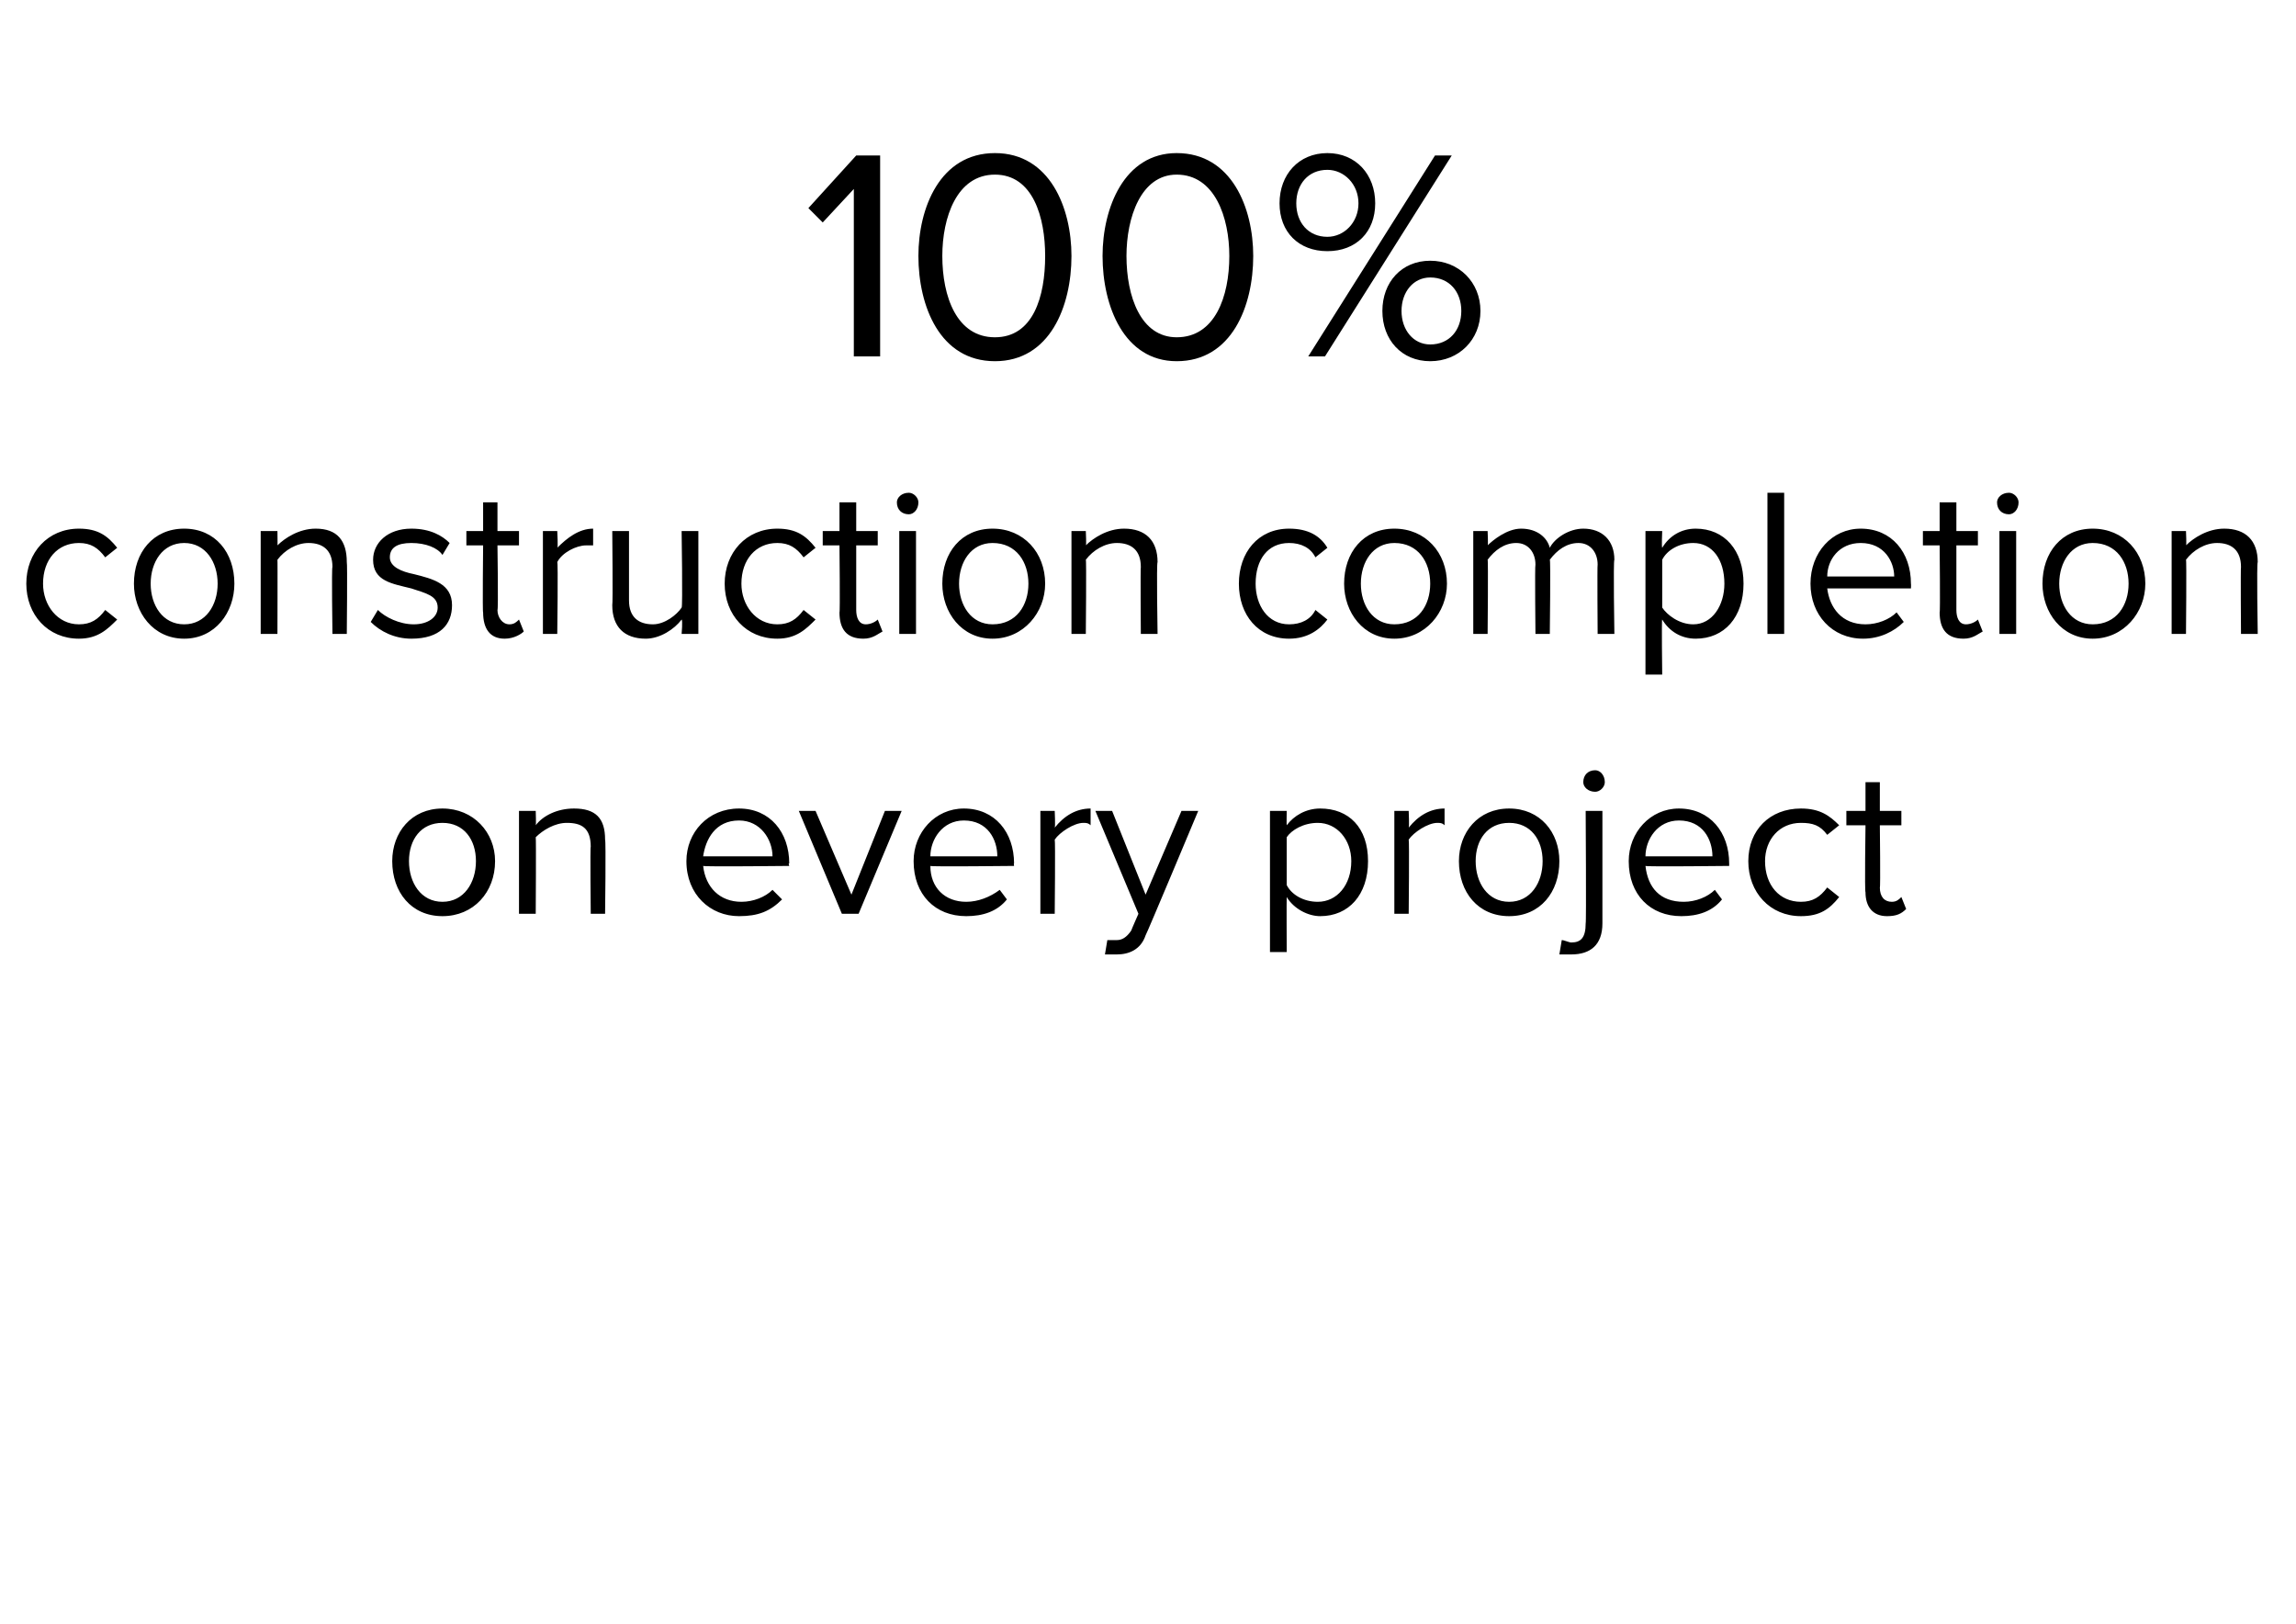 <?xml version="1.0" standalone="no"?><!DOCTYPE svg PUBLIC "-//W3C//DTD SVG 1.1//EN" "http://www.w3.org/Graphics/SVG/1.1/DTD/svg11.dtd"><svg xmlns="http://www.w3.org/2000/svg" version="1.1" width="96px" height="67.9px" viewBox="0 -5 96 67.9" style="top:-5px">  <desc>100% construction completion on every project</desc>  <defs/>  <g id="Polygon8790">    <path d="M 16.4 31 C 16.4 29.8 17.2 28.8 18.5 28.8 C 19.8 28.8 20.7 29.8 20.7 31 C 20.7 32.3 19.8 33.3 18.5 33.3 C 17.2 33.3 16.4 32.3 16.4 31 Z M 19.9 31 C 19.9 30.1 19.4 29.4 18.5 29.4 C 17.6 29.4 17.1 30.1 17.1 31 C 17.1 31.9 17.6 32.7 18.5 32.7 C 19.4 32.7 19.9 31.9 19.9 31 Z M 24.7 30.4 C 24.7 29.6 24.3 29.4 23.7 29.4 C 23.2 29.4 22.7 29.7 22.4 30 C 22.42 30.02 22.4 33.2 22.4 33.2 L 21.7 33.2 L 21.7 28.9 L 22.4 28.9 C 22.4 28.9 22.42 29.49 22.4 29.5 C 22.7 29.1 23.3 28.8 24 28.8 C 24.9 28.8 25.3 29.2 25.3 30.1 C 25.34 30.15 25.3 33.2 25.3 33.2 L 24.7 33.2 C 24.7 33.2 24.67 30.36 24.7 30.4 Z M 30.9 28.8 C 32.2 28.8 33 29.8 33 31.1 C 32.95 31.07 33 31.2 33 31.2 C 33 31.2 29.45 31.24 29.4 31.2 C 29.5 32.1 30.1 32.7 31 32.7 C 31.5 32.7 32 32.5 32.3 32.2 C 32.3 32.2 32.7 32.6 32.7 32.6 C 32.2 33.1 31.7 33.3 30.9 33.3 C 29.7 33.3 28.7 32.4 28.7 31 C 28.7 29.8 29.6 28.8 30.9 28.8 Z M 29.4 30.8 C 29.4 30.8 32.3 30.8 32.3 30.8 C 32.3 30.1 31.8 29.3 30.9 29.3 C 29.9 29.3 29.5 30.1 29.4 30.8 Z M 33.4 28.9 L 34.1 28.9 L 35.6 32.4 L 37 28.9 L 37.7 28.9 L 35.9 33.2 L 35.2 33.2 L 33.4 28.9 Z M 40.3 28.8 C 41.6 28.8 42.4 29.8 42.4 31.1 C 42.38 31.07 42.4 31.2 42.4 31.2 C 42.4 31.2 38.88 31.24 38.9 31.2 C 38.9 32.1 39.5 32.7 40.4 32.7 C 40.9 32.7 41.4 32.5 41.8 32.2 C 41.8 32.2 42.1 32.6 42.1 32.6 C 41.7 33.1 41.1 33.3 40.4 33.3 C 39.1 33.3 38.2 32.4 38.2 31 C 38.2 29.8 39.1 28.8 40.3 28.8 Z M 38.9 30.8 C 38.9 30.8 41.7 30.8 41.7 30.8 C 41.7 30.1 41.3 29.3 40.3 29.3 C 39.4 29.3 38.9 30.1 38.9 30.8 Z M 43.5 28.9 L 44.1 28.9 C 44.1 28.9 44.13 29.56 44.1 29.6 C 44.5 29.1 45 28.8 45.6 28.8 C 45.6 28.8 45.6 29.5 45.6 29.5 C 45.5 29.4 45.4 29.4 45.3 29.4 C 44.9 29.4 44.3 29.8 44.1 30.1 C 44.13 30.12 44.1 33.2 44.1 33.2 L 43.5 33.2 L 43.5 28.9 Z M 46.7 34.3 C 46.9 34.3 47.1 34.2 47.3 33.9 C 47.3 33.88 47.6 33.2 47.6 33.2 L 45.8 28.9 L 46.5 28.9 L 47.9 32.4 L 49.4 28.9 L 50.1 28.9 C 50.1 28.9 47.94 34.06 47.9 34.1 C 47.7 34.7 47.2 34.9 46.7 34.9 C 46.5 34.9 46.3 34.9 46.2 34.9 C 46.2 34.9 46.3 34.3 46.3 34.3 C 46.4 34.3 46.5 34.3 46.7 34.3 Z M 53.1 34.8 L 53.1 28.9 L 53.8 28.9 C 53.8 28.9 53.79 29.5 53.8 29.5 C 54.1 29.1 54.6 28.8 55.2 28.8 C 56.4 28.8 57.2 29.6 57.2 31 C 57.2 32.4 56.4 33.3 55.2 33.3 C 54.7 33.3 54.1 33 53.8 32.5 C 53.79 32.53 53.8 34.8 53.8 34.8 L 53.1 34.8 Z M 55.1 29.4 C 54.5 29.4 54 29.7 53.8 30 C 53.8 30 53.8 32 53.8 32 C 54 32.4 54.5 32.7 55.1 32.7 C 55.9 32.7 56.5 32 56.5 31 C 56.5 30.1 55.9 29.4 55.1 29.4 Z M 58.3 28.9 L 58.9 28.9 C 58.9 28.9 58.93 29.56 58.9 29.6 C 59.3 29.1 59.8 28.8 60.4 28.8 C 60.4 28.8 60.4 29.5 60.4 29.5 C 60.3 29.4 60.2 29.4 60.1 29.4 C 59.7 29.4 59.1 29.8 58.9 30.1 C 58.93 30.12 58.9 33.2 58.9 33.2 L 58.3 33.2 L 58.3 28.9 Z M 61 31 C 61 29.8 61.8 28.8 63.1 28.8 C 64.4 28.8 65.2 29.8 65.2 31 C 65.2 32.3 64.4 33.3 63.1 33.3 C 61.8 33.3 61 32.3 61 31 Z M 64.5 31 C 64.5 30.1 64 29.4 63.1 29.4 C 62.2 29.4 61.7 30.1 61.7 31 C 61.7 31.9 62.2 32.7 63.1 32.7 C 64 32.7 64.5 31.9 64.5 31 Z M 66.2 27.7 C 66.2 27.4 66.4 27.2 66.7 27.2 C 66.9 27.2 67.1 27.4 67.1 27.7 C 67.1 27.9 66.9 28.1 66.7 28.1 C 66.4 28.1 66.2 27.9 66.2 27.7 Z M 67 33.6 C 67 34.5 66.5 34.9 65.7 34.9 C 65.5 34.9 65.4 34.9 65.2 34.9 C 65.2 34.9 65.3 34.3 65.3 34.3 C 65.4 34.3 65.6 34.4 65.7 34.4 C 66.1 34.4 66.3 34.2 66.3 33.6 C 66.33 33.61 66.3 28.9 66.3 28.9 L 67 28.9 C 67 28.9 67 33.61 67 33.6 Z M 70.2 28.8 C 71.5 28.8 72.3 29.8 72.3 31.1 C 72.3 31.07 72.3 31.2 72.3 31.2 C 72.3 31.2 68.8 31.24 68.8 31.2 C 68.9 32.1 69.4 32.7 70.4 32.7 C 70.9 32.7 71.4 32.5 71.7 32.2 C 71.7 32.2 72 32.6 72 32.6 C 71.6 33.1 71 33.3 70.3 33.3 C 69 33.3 68.1 32.4 68.1 31 C 68.1 29.8 69 28.8 70.2 28.8 Z M 68.8 30.8 C 68.8 30.8 71.6 30.8 71.6 30.8 C 71.6 30.1 71.2 29.3 70.2 29.3 C 69.3 29.3 68.8 30.1 68.8 30.8 Z M 75.3 28.8 C 76.1 28.8 76.5 29.1 76.9 29.5 C 76.9 29.5 76.4 29.9 76.4 29.9 C 76.1 29.5 75.8 29.4 75.3 29.4 C 74.4 29.4 73.8 30.1 73.8 31 C 73.8 32 74.4 32.7 75.3 32.7 C 75.8 32.7 76.1 32.5 76.4 32.1 C 76.4 32.1 76.9 32.5 76.9 32.5 C 76.5 33 76.1 33.3 75.3 33.3 C 74 33.3 73.1 32.3 73.1 31 C 73.1 29.7 74 28.8 75.3 28.8 Z M 78 32.3 C 77.96 32.28 78 29.5 78 29.5 L 77.2 29.5 L 77.2 28.9 L 78 28.9 L 78 27.7 L 78.6 27.7 L 78.6 28.9 L 79.5 28.9 L 79.5 29.5 L 78.6 29.5 C 78.6 29.5 78.63 32.14 78.6 32.1 C 78.6 32.5 78.8 32.7 79.1 32.7 C 79.3 32.7 79.4 32.6 79.5 32.5 C 79.5 32.5 79.7 33 79.7 33 C 79.5 33.2 79.3 33.3 78.9 33.3 C 78.3 33.3 78 32.9 78 32.3 Z " stroke="none" fill="#000"/>  </g>  <g id="Polygon8789">    <path d="M 3.3 17.1 C 4.1 17.1 4.5 17.4 4.9 17.9 C 4.9 17.9 4.4 18.3 4.4 18.3 C 4.1 17.9 3.8 17.7 3.3 17.7 C 2.4 17.7 1.8 18.4 1.8 19.4 C 1.8 20.3 2.4 21.1 3.3 21.1 C 3.8 21.1 4.1 20.9 4.4 20.5 C 4.4 20.5 4.9 20.9 4.9 20.9 C 4.5 21.3 4.1 21.7 3.3 21.7 C 2 21.7 1.1 20.7 1.1 19.4 C 1.1 18.1 2 17.1 3.3 17.1 Z M 5.6 19.4 C 5.6 18.1 6.4 17.1 7.7 17.1 C 9 17.1 9.8 18.1 9.8 19.4 C 9.8 20.6 9 21.7 7.7 21.7 C 6.4 21.7 5.6 20.6 5.6 19.4 Z M 9.1 19.4 C 9.1 18.5 8.6 17.7 7.7 17.7 C 6.8 17.7 6.3 18.5 6.3 19.4 C 6.3 20.3 6.8 21.1 7.7 21.1 C 8.6 21.1 9.1 20.3 9.1 19.4 Z M 13.9 18.7 C 13.9 18 13.5 17.7 12.9 17.7 C 12.4 17.7 11.9 18 11.6 18.4 C 11.61 18.38 11.6 21.5 11.6 21.5 L 10.9 21.5 L 10.9 17.2 L 11.6 17.2 C 11.6 17.2 11.61 17.85 11.6 17.8 C 11.9 17.5 12.5 17.1 13.2 17.1 C 14.1 17.1 14.5 17.6 14.5 18.5 C 14.53 18.51 14.5 21.5 14.5 21.5 L 13.9 21.5 C 13.9 21.5 13.86 18.71 13.9 18.7 Z M 15.8 20.5 C 16.1 20.8 16.7 21.1 17.3 21.1 C 17.9 21.1 18.3 20.8 18.3 20.4 C 18.3 19.9 17.8 19.8 17.2 19.6 C 16.4 19.4 15.6 19.3 15.6 18.4 C 15.6 17.7 16.2 17.1 17.2 17.1 C 18 17.1 18.5 17.4 18.8 17.7 C 18.8 17.7 18.5 18.2 18.5 18.2 C 18.3 17.9 17.8 17.7 17.2 17.7 C 16.6 17.7 16.3 17.9 16.3 18.3 C 16.3 18.7 16.8 18.9 17.3 19 C 18.1 19.2 18.9 19.4 18.9 20.3 C 18.9 21.1 18.4 21.7 17.2 21.7 C 16.5 21.7 15.9 21.4 15.5 21 C 15.5 21 15.8 20.5 15.8 20.5 Z M 20.2 20.6 C 20.17 20.64 20.2 17.8 20.2 17.8 L 19.5 17.8 L 19.5 17.2 L 20.2 17.2 L 20.2 16 L 20.8 16 L 20.8 17.2 L 21.7 17.2 L 21.7 17.8 L 20.8 17.8 C 20.8 17.8 20.84 20.5 20.8 20.5 C 20.8 20.8 21 21.1 21.3 21.1 C 21.5 21.1 21.6 21 21.7 20.9 C 21.7 20.9 21.9 21.4 21.9 21.4 C 21.8 21.5 21.5 21.7 21.1 21.7 C 20.5 21.7 20.2 21.3 20.2 20.6 Z M 22.7 17.2 L 23.3 17.2 C 23.3 17.2 23.34 17.92 23.3 17.9 C 23.7 17.5 24.2 17.1 24.8 17.1 C 24.8 17.1 24.8 17.8 24.8 17.8 C 24.7 17.8 24.6 17.8 24.5 17.8 C 24.1 17.8 23.5 18.1 23.3 18.5 C 23.34 18.48 23.3 21.5 23.3 21.5 L 22.7 21.5 L 22.7 17.2 Z M 28.5 20.9 C 28.2 21.3 27.6 21.7 27 21.7 C 26.1 21.7 25.6 21.2 25.6 20.3 C 25.63 20.27 25.6 17.2 25.6 17.2 L 26.3 17.2 C 26.3 17.2 26.3 20.07 26.3 20.1 C 26.3 20.8 26.7 21.1 27.3 21.1 C 27.8 21.1 28.3 20.7 28.5 20.4 C 28.55 20.4 28.5 17.2 28.5 17.2 L 29.2 17.2 L 29.2 21.5 L 28.5 21.5 C 28.5 21.5 28.55 20.94 28.5 20.9 Z M 32.5 17.1 C 33.3 17.1 33.7 17.4 34.1 17.9 C 34.1 17.9 33.6 18.3 33.6 18.3 C 33.3 17.9 33 17.7 32.5 17.7 C 31.6 17.7 31 18.4 31 19.4 C 31 20.3 31.6 21.1 32.5 21.1 C 33 21.1 33.3 20.9 33.6 20.5 C 33.6 20.5 34.1 20.9 34.1 20.9 C 33.7 21.3 33.3 21.7 32.5 21.7 C 31.2 21.7 30.3 20.7 30.3 19.4 C 30.3 18.1 31.2 17.1 32.5 17.1 Z M 35.1 20.6 C 35.13 20.64 35.1 17.8 35.1 17.8 L 34.4 17.8 L 34.4 17.2 L 35.1 17.2 L 35.1 16 L 35.8 16 L 35.8 17.2 L 36.7 17.2 L 36.7 17.8 L 35.8 17.8 C 35.8 17.8 35.8 20.5 35.8 20.5 C 35.8 20.8 35.9 21.1 36.2 21.1 C 36.4 21.1 36.6 21 36.7 20.9 C 36.7 20.9 36.9 21.4 36.9 21.4 C 36.7 21.5 36.5 21.7 36.1 21.7 C 35.4 21.7 35.1 21.3 35.1 20.6 Z M 37.5 16 C 37.5 15.8 37.7 15.6 38 15.6 C 38.2 15.6 38.4 15.8 38.4 16 C 38.4 16.3 38.2 16.5 38 16.5 C 37.7 16.5 37.5 16.3 37.5 16 Z M 37.6 17.2 L 38.3 17.2 L 38.3 21.5 L 37.6 21.5 L 37.6 17.2 Z M 39.4 19.4 C 39.4 18.1 40.2 17.1 41.5 17.1 C 42.8 17.1 43.7 18.1 43.7 19.4 C 43.7 20.6 42.8 21.7 41.5 21.7 C 40.2 21.7 39.4 20.6 39.4 19.4 Z M 43 19.4 C 43 18.5 42.5 17.7 41.5 17.7 C 40.6 17.7 40.1 18.5 40.1 19.4 C 40.1 20.3 40.6 21.1 41.5 21.1 C 42.5 21.1 43 20.3 43 19.4 Z M 47.7 18.7 C 47.7 18 47.3 17.7 46.7 17.7 C 46.2 17.7 45.7 18 45.4 18.4 C 45.43 18.38 45.4 21.5 45.4 21.5 L 44.8 21.5 L 44.8 17.2 L 45.4 17.2 C 45.4 17.2 45.43 17.85 45.4 17.8 C 45.7 17.5 46.3 17.1 47 17.1 C 47.9 17.1 48.4 17.6 48.4 18.5 C 48.35 18.51 48.4 21.5 48.4 21.5 L 47.7 21.5 C 47.7 21.5 47.68 18.71 47.7 18.7 Z M 53.9 17.1 C 54.7 17.1 55.2 17.4 55.5 17.9 C 55.5 17.9 55 18.3 55 18.3 C 54.8 17.9 54.4 17.7 53.9 17.7 C 53 17.7 52.5 18.4 52.5 19.4 C 52.5 20.3 53 21.1 53.9 21.1 C 54.4 21.1 54.8 20.9 55 20.5 C 55 20.5 55.5 20.9 55.5 20.9 C 55.2 21.3 54.7 21.7 53.9 21.7 C 52.6 21.7 51.8 20.7 51.8 19.4 C 51.8 18.1 52.6 17.1 53.9 17.1 Z M 56.2 19.4 C 56.2 18.1 57 17.1 58.3 17.1 C 59.6 17.1 60.5 18.1 60.5 19.4 C 60.5 20.6 59.6 21.7 58.3 21.7 C 57 21.7 56.2 20.6 56.2 19.4 Z M 59.8 19.4 C 59.8 18.5 59.3 17.7 58.3 17.7 C 57.4 17.7 56.9 18.5 56.9 19.4 C 56.9 20.3 57.4 21.1 58.3 21.1 C 59.3 21.1 59.8 20.3 59.8 19.4 Z M 66.8 18.6 C 66.8 18.1 66.5 17.7 66 17.7 C 65.5 17.7 65.1 18 64.8 18.4 C 64.84 18.37 64.8 21.5 64.8 21.5 L 64.2 21.5 C 64.2 21.5 64.17 18.61 64.2 18.6 C 64.2 18.1 63.9 17.7 63.4 17.7 C 62.9 17.7 62.5 18 62.2 18.4 C 62.23 18.38 62.2 21.5 62.2 21.5 L 61.6 21.5 L 61.6 17.2 L 62.2 17.2 C 62.2 17.2 62.23 17.85 62.2 17.8 C 62.4 17.6 63 17.1 63.6 17.1 C 64.3 17.1 64.7 17.5 64.8 17.9 C 65 17.5 65.6 17.1 66.2 17.1 C 67 17.1 67.5 17.6 67.5 18.4 C 67.45 18.42 67.5 21.5 67.5 21.5 L 66.8 21.5 C 66.8 21.5 66.78 18.61 66.8 18.6 Z M 68.8 23.2 L 68.8 17.2 L 69.5 17.2 C 69.5 17.2 69.47 17.86 69.5 17.9 C 69.8 17.4 70.3 17.1 70.9 17.1 C 72.1 17.1 72.9 18 72.9 19.4 C 72.9 20.8 72.1 21.7 70.9 21.7 C 70.3 21.7 69.8 21.4 69.5 20.9 C 69.47 20.89 69.5 23.2 69.5 23.2 L 68.8 23.2 Z M 70.8 17.7 C 70.2 17.7 69.7 18 69.5 18.4 C 69.5 18.4 69.5 20.4 69.5 20.4 C 69.7 20.7 70.2 21.1 70.8 21.1 C 71.6 21.1 72.1 20.3 72.1 19.4 C 72.1 18.4 71.6 17.7 70.8 17.7 Z M 73.9 15.6 L 74.6 15.6 L 74.6 21.5 L 73.9 21.5 L 73.9 15.6 Z M 77.8 17.1 C 79.1 17.1 79.9 18.1 79.9 19.4 C 79.91 19.43 79.9 19.6 79.9 19.6 C 79.9 19.6 76.41 19.6 76.4 19.6 C 76.5 20.4 77 21.1 78 21.1 C 78.5 21.1 79 20.9 79.3 20.6 C 79.3 20.6 79.6 21 79.6 21 C 79.2 21.4 78.6 21.7 77.9 21.7 C 76.6 21.7 75.7 20.7 75.7 19.4 C 75.7 18.1 76.6 17.1 77.8 17.1 Z M 76.4 19.1 C 76.4 19.1 79.2 19.1 79.2 19.1 C 79.2 18.5 78.8 17.7 77.8 17.7 C 76.9 17.7 76.4 18.4 76.4 19.1 Z M 81.1 20.6 C 81.13 20.64 81.1 17.8 81.1 17.8 L 80.4 17.8 L 80.4 17.2 L 81.1 17.2 L 81.1 16 L 81.8 16 L 81.8 17.2 L 82.7 17.2 L 82.7 17.8 L 81.8 17.8 C 81.8 17.8 81.8 20.5 81.8 20.5 C 81.8 20.8 81.9 21.1 82.2 21.1 C 82.4 21.1 82.6 21 82.7 20.9 C 82.7 20.9 82.9 21.4 82.9 21.4 C 82.7 21.5 82.5 21.7 82.1 21.7 C 81.4 21.7 81.1 21.3 81.1 20.6 Z M 83.5 16 C 83.5 15.8 83.7 15.6 84 15.6 C 84.2 15.6 84.4 15.8 84.4 16 C 84.4 16.3 84.2 16.5 84 16.5 C 83.7 16.5 83.5 16.3 83.5 16 Z M 83.6 17.2 L 84.3 17.2 L 84.3 21.5 L 83.6 21.5 L 83.6 17.2 Z M 85.4 19.4 C 85.4 18.1 86.2 17.1 87.5 17.1 C 88.8 17.1 89.7 18.1 89.7 19.4 C 89.7 20.6 88.8 21.7 87.5 21.7 C 86.2 21.7 85.4 20.6 85.4 19.4 Z M 89 19.4 C 89 18.5 88.5 17.7 87.5 17.7 C 86.6 17.7 86.1 18.5 86.1 19.4 C 86.1 20.3 86.6 21.1 87.5 21.1 C 88.5 21.1 89 20.3 89 19.4 Z M 93.7 18.7 C 93.7 18 93.3 17.7 92.7 17.7 C 92.2 17.7 91.7 18 91.4 18.4 C 91.43 18.38 91.4 21.5 91.4 21.5 L 90.8 21.5 L 90.8 17.2 L 91.4 17.2 C 91.4 17.2 91.43 17.85 91.4 17.8 C 91.7 17.5 92.3 17.1 93 17.1 C 93.9 17.1 94.4 17.6 94.4 18.5 C 94.35 18.51 94.4 21.5 94.4 21.5 L 93.7 21.5 C 93.7 21.5 93.68 18.71 93.7 18.7 Z " stroke="none" fill="#000"/>  </g>  <g id="Polygon8788">    <path d="M 35.7 2.9 L 34.4 4.3 L 33.8 3.7 L 35.8 1.5 L 36.8 1.5 L 36.8 9.9 L 35.7 9.9 L 35.7 2.9 Z M 41.6 1.4 C 43.9 1.4 44.8 3.7 44.8 5.7 C 44.8 7.8 43.9 10.1 41.6 10.1 C 39.3 10.1 38.4 7.8 38.4 5.7 C 38.4 3.7 39.3 1.4 41.6 1.4 Z M 41.6 2.3 C 40 2.3 39.4 4.1 39.4 5.7 C 39.4 7.4 40 9.1 41.6 9.1 C 43.2 9.1 43.7 7.4 43.7 5.7 C 43.7 4.1 43.2 2.3 41.6 2.3 Z M 49.2 1.4 C 51.5 1.4 52.4 3.7 52.4 5.7 C 52.4 7.8 51.5 10.1 49.2 10.1 C 47 10.1 46.1 7.8 46.1 5.7 C 46.1 3.7 47 1.4 49.2 1.4 Z M 49.2 2.3 C 47.7 2.3 47.1 4.1 47.1 5.7 C 47.1 7.4 47.7 9.1 49.2 9.1 C 50.8 9.1 51.4 7.4 51.4 5.7 C 51.4 4.1 50.8 2.3 49.2 2.3 Z M 55.5 1.4 C 56.7 1.4 57.5 2.3 57.5 3.5 C 57.5 4.7 56.7 5.5 55.5 5.5 C 54.3 5.5 53.5 4.7 53.5 3.5 C 53.5 2.3 54.3 1.4 55.5 1.4 Z M 60 1.5 L 60.7 1.5 L 55.4 9.9 L 54.7 9.9 L 60 1.5 Z M 55.5 2.1 C 54.7 2.1 54.2 2.7 54.2 3.5 C 54.2 4.3 54.7 4.9 55.5 4.9 C 56.2 4.9 56.8 4.3 56.8 3.5 C 56.8 2.7 56.2 2.1 55.5 2.1 Z M 59.8 5.9 C 61 5.9 61.9 6.8 61.9 8 C 61.9 9.2 61 10.1 59.8 10.1 C 58.6 10.1 57.8 9.2 57.8 8 C 57.8 6.8 58.6 5.9 59.8 5.9 Z M 59.8 6.6 C 59.1 6.6 58.6 7.2 58.6 8 C 58.6 8.8 59.1 9.4 59.8 9.4 C 60.6 9.4 61.1 8.8 61.1 8 C 61.1 7.2 60.6 6.6 59.8 6.6 Z " stroke="none" fill="#000"/>  </g></svg>